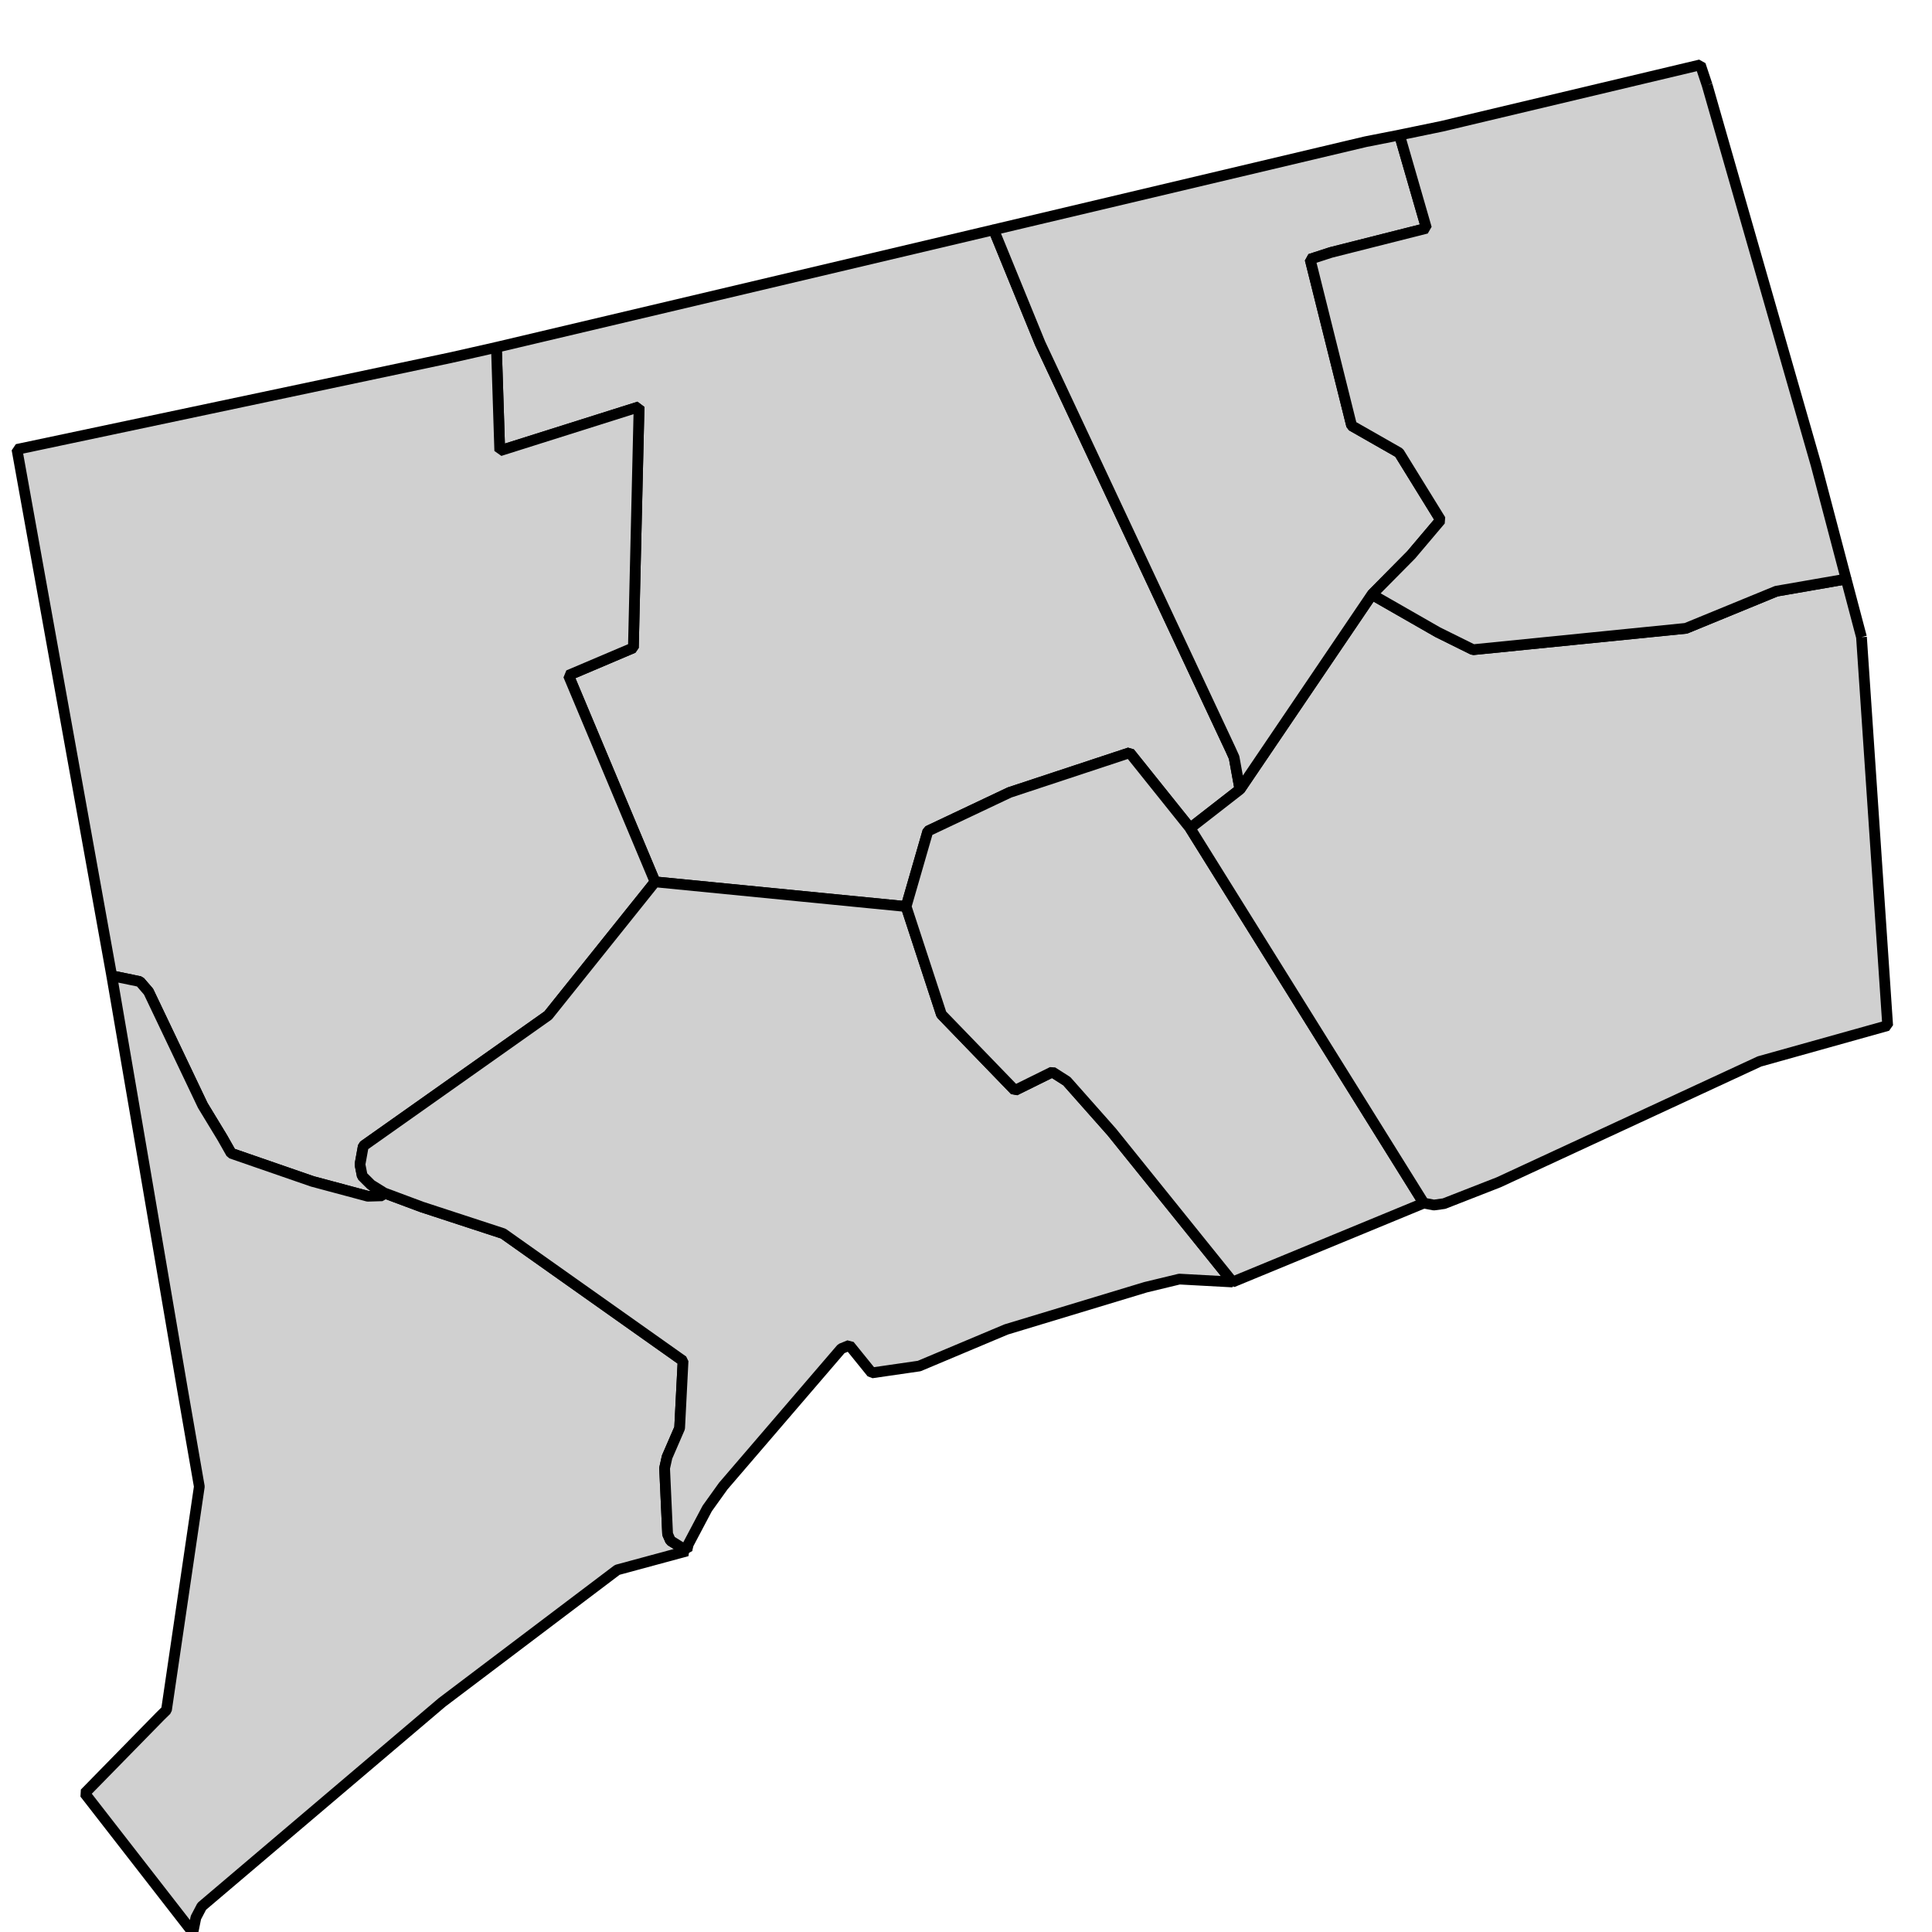 <svg version="1.1" baseProfile="full" xmlns="http://www.w3.org/2000/svg" viewBox="0 0 18 18">
  <style>
    path:hover { stroke:red;stroke-width:1 }
    g {font-size:12px;fill:#d0d0d0;fill-rule:nonzero;stroke:#000000;stroke-opacity:1;stroke-width:0.1;stroke-miterlimit:4;stroke-dasharray:none;stroke-linecap:butt;marker-start:none;stroke-linejoin:bevel;}
  </style>
  <g transform="translate(-506 -93)">
    <path d="M 510.625,96.236 L 515.258,95.141 L 515.691,96.2 L 517.466,99.986 L 517.498,100.057 L 517.552,100.355 L 517.088,100.716 L 516.525,100.013 L 515.406,100.383 L 514.645,100.743 L 514.442,101.446 L 512.103,101.216 L 511.296,99.292 L 511.901,99.035 L 511.954,96.79 L 510.656,97.2 L 510.625,96.236" id="09003">
      <title>Hartford, CT</title>
    </path>
    <path d="M 510.21,96.33 L 510.625,96.236 L 510.656,97.2 L 511.954,96.79 L 511.901,99.035 L 511.296,99.292 L 512.103,101.216 L 511.107,102.46 L 509.385,103.677 L 509.354,103.849 L 509.375,103.956 L 509.457,104.038 L 509.579,104.114 L 509.561,104.141 L 509.426,104.145 L 508.911,104.007 L 508.154,103.745 L 508.07,103.597 L 507.889,103.299 L 507.384,102.239 L 507.303,102.145 L 507.041,102.091 L 506.158,97.187 L 510.21,96.33" id="09005">
      <title>Litchfield, CT</title>
    </path>
    <path d="M 507.347,103.876 L 507.041,102.091 L 507.303,102.145 L 507.384,102.239 L 507.889,103.299 L 508.07,103.597 L 508.154,103.745 L 508.911,104.007 L 509.426,104.145 L 509.561,104.141 L 509.579,104.114 L 509.93,104.245 L 510.688,104.493 L 512.364,105.679 L 512.332,106.305 L 512.215,106.575 L 512.192,106.679 L 512.22,107.293 L 512.247,107.354 L 512.401,107.45 L 511.751,107.626 L 510.119,108.86 L 507.88,110.761 L 507.825,110.866 L 507.797,111.005 L 506.789,109.708 L 507.491,108.991 L 507.551,108.932 L 507.857,106.85 L 507.699,105.94 L 507.347,103.876" id="09001">
      <title>Fairfield, CT</title>
    </path>
    <path d="M 514.442,101.446 L 514.771,102.451 L 515.456,103.159 L 515.804,102.987 L 515.939,103.073 L 516.358,103.546 L 517.484,104.944 L 516.988,104.917 L 516.673,104.993 L 515.375,105.386 L 514.564,105.727 L 514.122,105.791 L 513.914,105.534 L 513.838,105.565 L 512.738,106.846 L 512.589,107.054 L 512.413,107.387 L 512.401,107.436 L 512.401,107.45 L 512.247,107.354 L 512.22,107.293 L 512.192,106.679 L 512.215,106.575 L 512.332,106.305 L 512.364,105.679 L 510.688,104.493 L 509.93,104.245 L 509.579,104.114 L 509.457,104.038 L 509.375,103.956 L 509.354,103.849 L 509.385,103.677 L 511.107,102.46 L 512.103,101.216 L 514.442,101.446" id="09009">
      <title>New Haven, CT</title>
    </path>
    <path d="M 517.088,100.716 L 519.265,104.209 L 517.484,104.944 L 516.358,103.546 L 515.939,103.073 L 515.804,102.987 L 515.456,103.159 L 514.771,102.451 L 514.442,101.446 L 514.645,100.743 L 515.406,100.383 L 516.525,100.013 L 517.088,100.716" id="09007">
      <title>Middlesex, CT</title>
    </path>
    <path d="M 523.343,98.936 L 523.587,102.555 L 522.393,102.889 L 519.963,104.015 L 519.454,104.214 L 519.359,104.227 L 519.265,104.209 L 517.088,100.716 L 517.552,100.355 L 518.782,98.539 L 519.395,98.89 L 519.724,99.053 L 521.707,98.854 L 522.55,98.508 L 523.2,98.395 L 523.343,98.936" id="09011">
      <title>New London, CT</title>
    </path>
    <path d="M 519.039,94.258 L 519.29,95.127 L 518.4,95.352 L 518.206,95.415 L 518.593,96.966 L 519.035,97.218 L 519.422,97.845 L 519.148,98.169 L 518.782,98.539 L 517.552,100.355 L 517.498,100.057 L 517.466,99.986 L 515.691,96.2 L 515.258,95.141 L 518.724,94.32 L 519.039,94.258" id="09013">
      <title>Tolland, CT</title>
    </path>
    <path d="M 521.905,93.793 L 522.92,97.331 L 523.2,98.395 L 522.55,98.508 L 521.707,98.854 L 519.724,99.053 L 519.395,98.89 L 518.782,98.539 L 519.148,98.169 L 519.422,97.845 L 519.035,97.218 L 518.593,96.966 L 518.206,95.415 L 518.4,95.352 L 519.29,95.127 L 519.039,94.258 L 519.436,94.176 L 521.842,93.604 L 521.905,93.793" id="09015">
      <title>Windham, CT</title>
    </path>
  </g>
</svg>